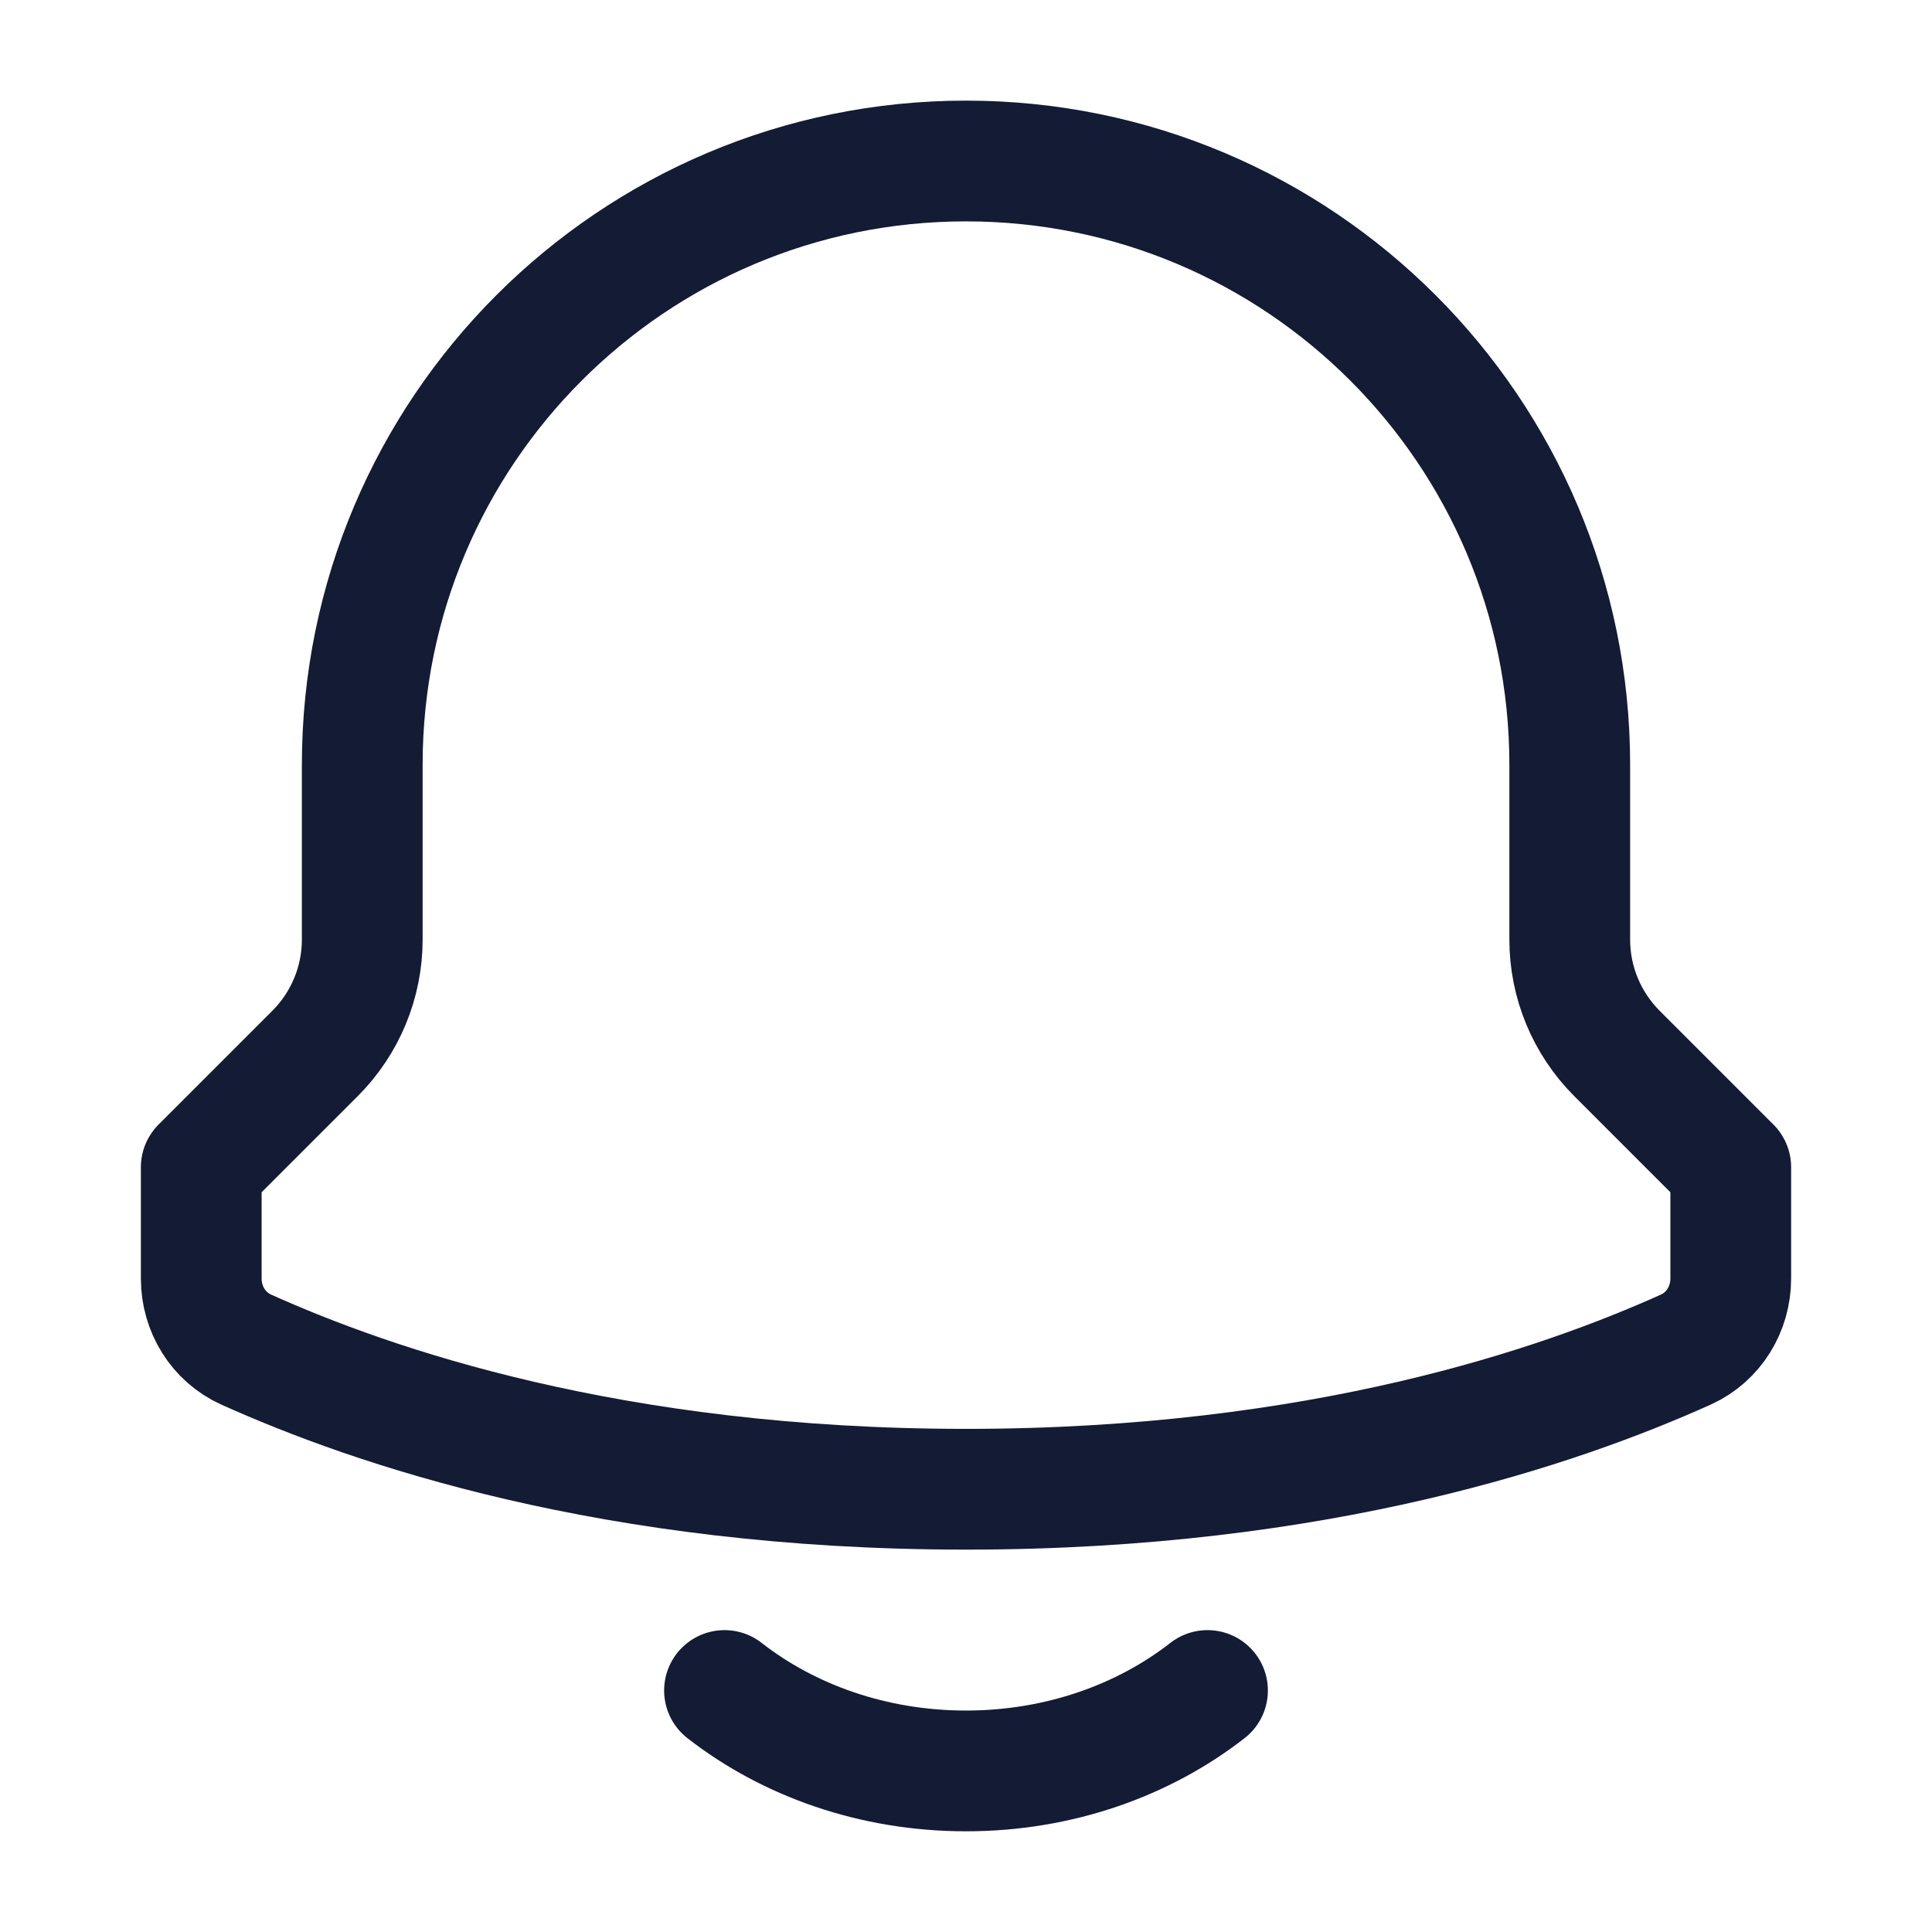 <svg width="24" height="24" viewBox="0 0 24 24" fill="none" xmlns="http://www.w3.org/2000/svg">
<path d="M3.914 13.086C4.289 12.711 4.5 12.202 4.5 11.672V9.5C4.5 5.358 7.858 2 12 2C16.142 2 19.5 5.358 19.5 9.5V11.672C19.5 12.202 19.711 12.711 20.086 13.086L21.5 14.5V15.882C21.5 16.261 21.288 16.609 20.942 16.765C19.382 17.467 16.401 18.5 12 18.5C7.599 18.5 4.618 17.467 3.058 16.765C2.712 16.609 2.5 16.261 2.5 15.882V14.5L3.914 13.086Z" stroke="#141B34" stroke-width="1.5" stroke-linecap="round" stroke-linejoin="round"/>
<path d="M9 21C9.796 21.621 10.848 21.999 12 21.999C13.152 21.999 14.204 21.621 15 21" stroke="#141B34" stroke-width="1.5" stroke-linecap="round" stroke-linejoin="round"/>
</svg>
